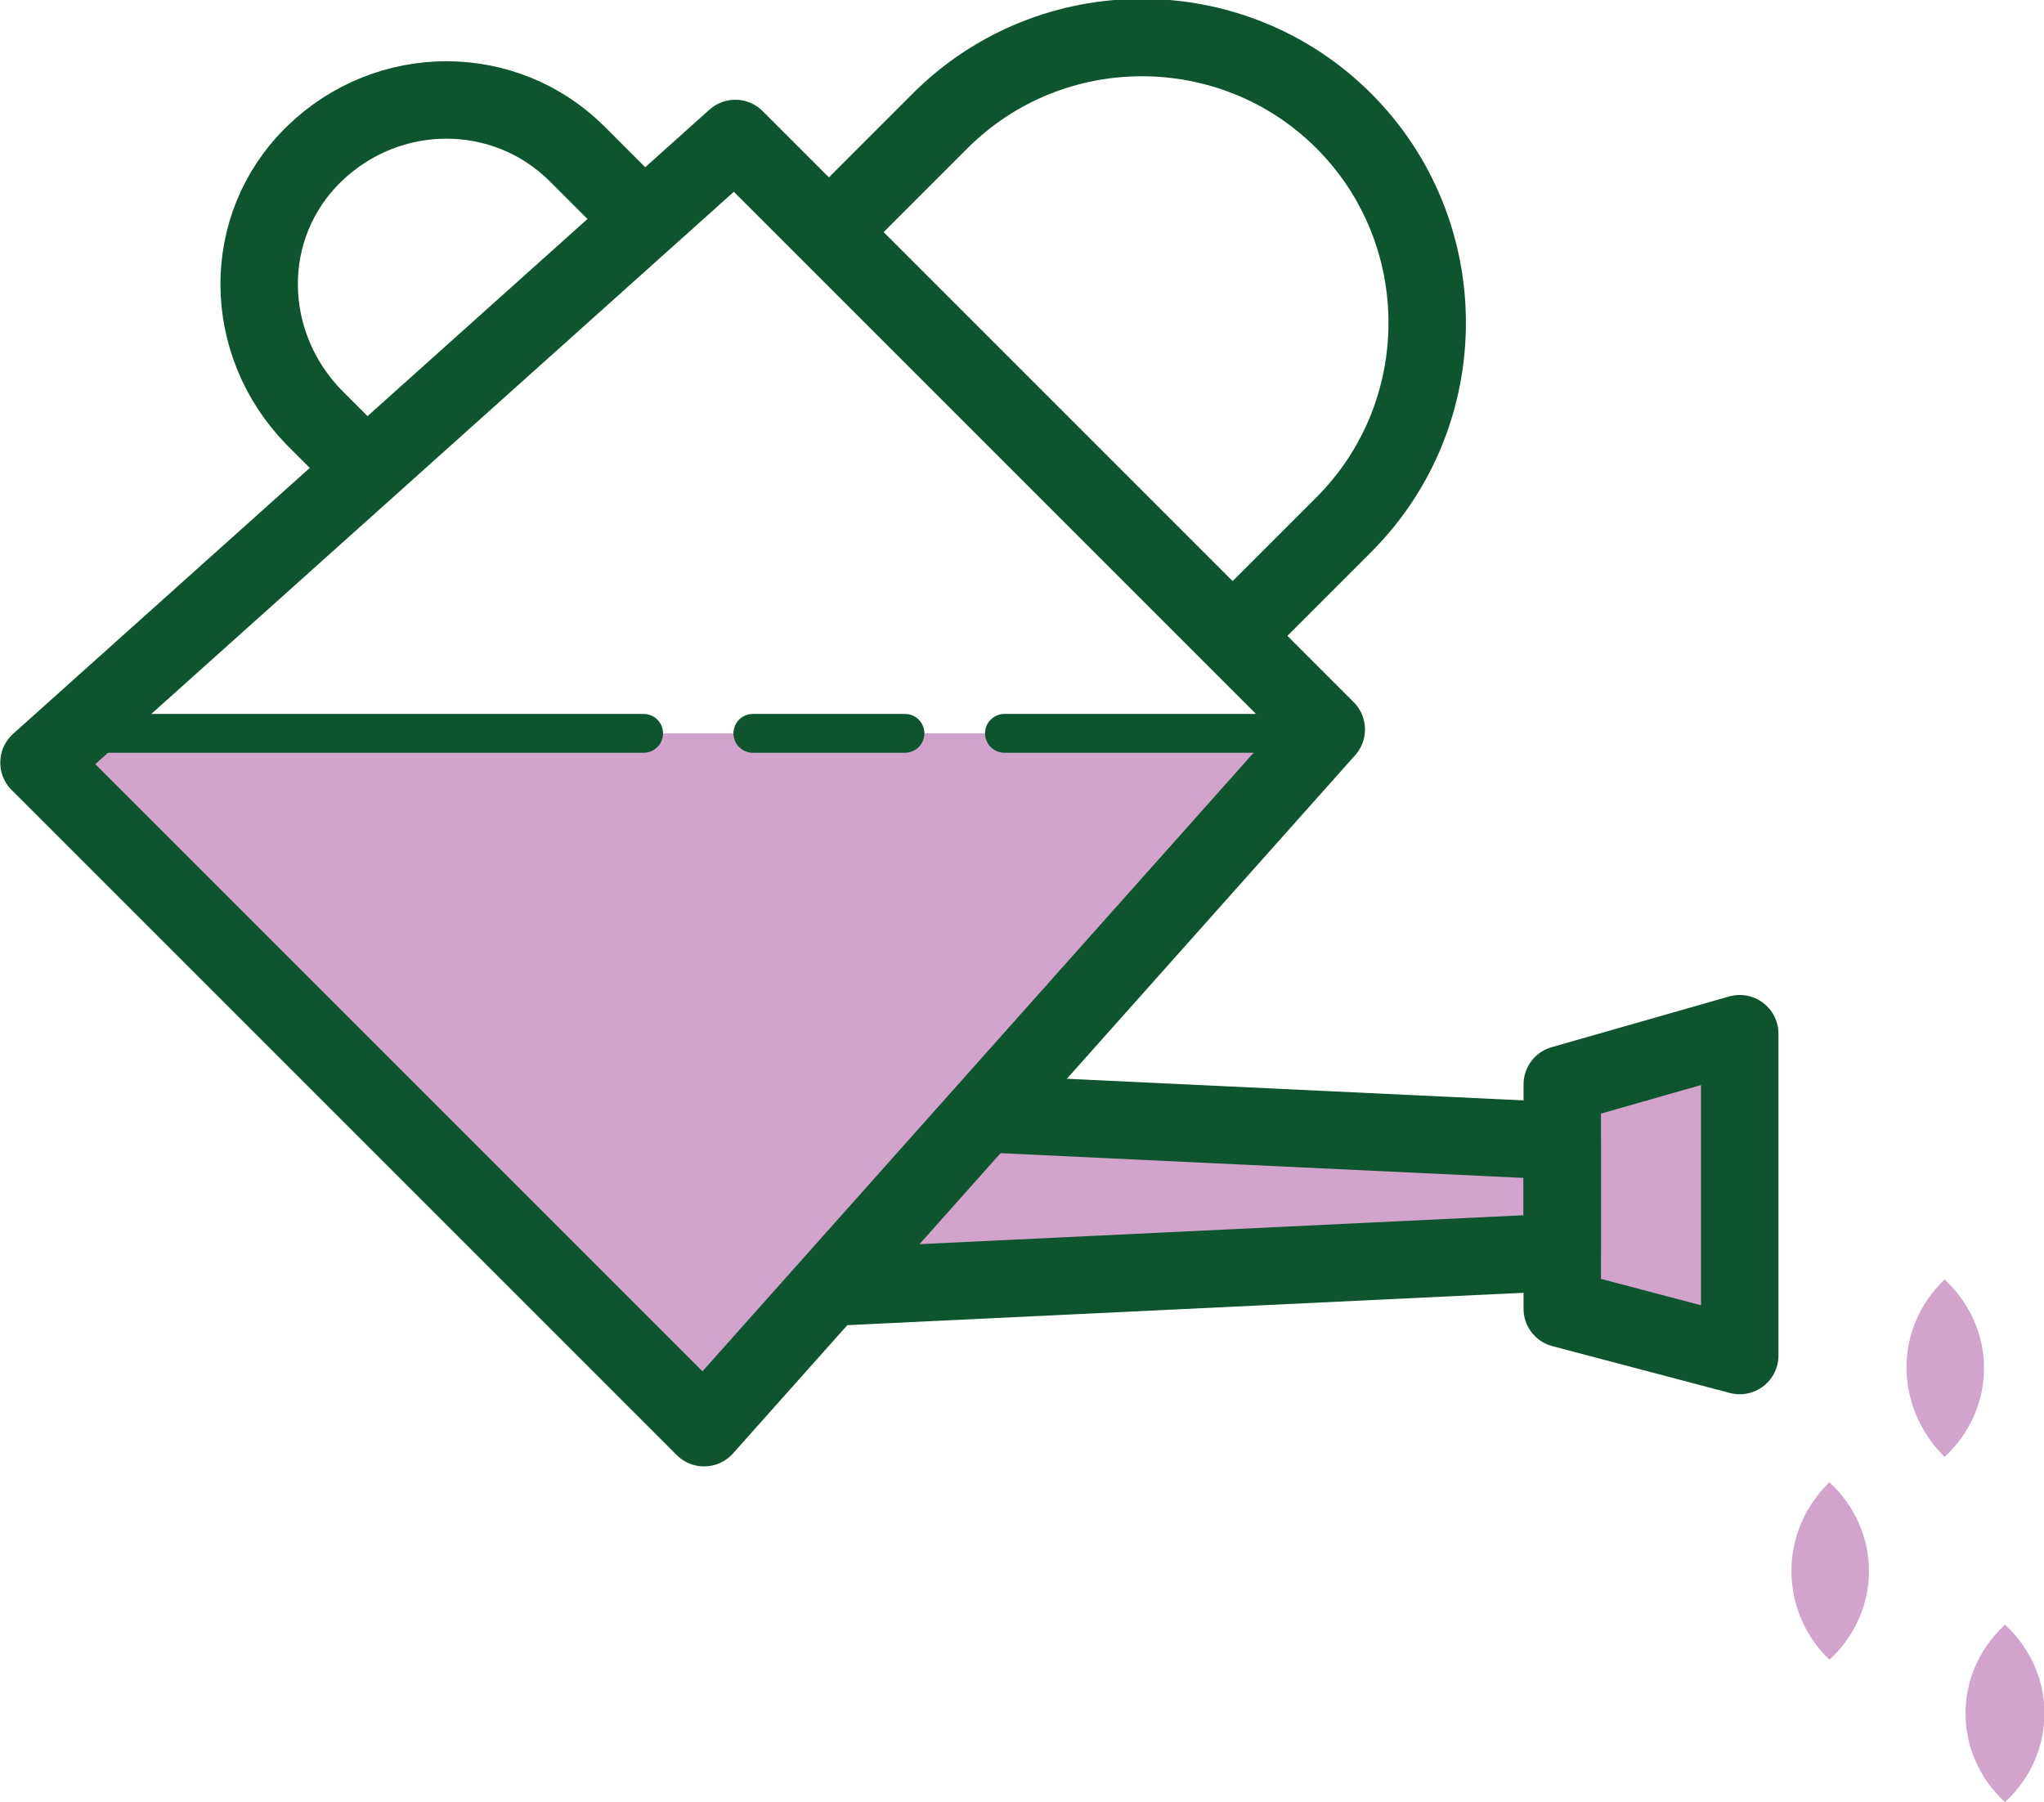<?xml version="1.0" encoding="utf-8"?>
<!-- Generator: Adobe Illustrator 27.1.1, SVG Export Plug-In . SVG Version: 6.00 Build 0)  -->
<svg version="1.1" id="Layer_2_00000075148508055106531750000008122627046797008523_"
	 xmlns="http://www.w3.org/2000/svg" xmlns:xlink="http://www.w3.org/1999/xlink" x="0px" y="0px" viewBox="0 0 104.8 92.4"
	 style="enable-background:new 0 0 104.8 92.4;" xml:space="preserve">
<style type="text/css">
	.st0{fill:#D2A3CB;}
	.st1{fill:none;stroke:#0D542F;stroke-width:3.97;stroke-linejoin:round;}
	.st2{fill:none;stroke:#0D542F;stroke-width:1.99;stroke-linecap:round;stroke-linejoin:round;}
</style>
<g id="Layer_1-2">
	<path class="st0" d="M93.8,76c2.7,2.5,2.7,6.6,0,9.1C91.2,82.6,91.2,78.5,93.8,76L93.8,76z"/>
	<path class="st0" d="M99.7,65.6c2.7,2.5,2.7,6.6,0,9.1C97.1,72.1,97.1,68.1,99.7,65.6L99.7,65.6z"/>
	<path class="st0" d="M102.8,83.3c2.7,2.5,2.7,6.6,0,9.1C100.1,89.9,100.1,85.8,102.8,83.3L102.8,83.3z"/>
	<path class="st0" d="M51.5,56.3l6.3,1.2l22.3,1.1c0,0-1.3-2.5,1.7-3.4s7.3-2.1,7.3-2.1v16.5l-9.1-2.4v-2.9l-35.8,1.6l1.2-3.3
		C45.6,62.6,51.6,56.3,51.5,56.3z"/>
	<path class="st0" d="M36.1,73.2L2,39.1c0,0,1.9-1.5,7-1.5H68L36.1,73.2z"/>
	<polygon class="st1" points="2,39.1 36.1,73.2 68,37.4 37.7,7.1 	"/>
	<path class="st1" d="M42.5,11.9l5.7-5.7c5.7-5.7,15-5.7,20.7,0s5.7,15,0,20.7l-5.7,5.7"/>
	<path class="st1" d="M33,11.3l-3.4-3.4c-3.7-3.7-9.7-3.7-13.5,0s-3.7,9.7,0,13.5l2.7,2.7"/>
	<polygon class="st1" points="89.2,69.5 80.1,67.1 80.1,61.4 80.1,55.6 89.2,53 	"/>
	<polyline class="st1" points="42.5,66 80.1,64.2 80.1,58.5 50.5,57.1 	"/>
	<line class="st2" x1="3.5" y1="37.6" x2="33" y2="37.6"/>
	<line class="st2" x1="51.5" y1="37.6" x2="66.3" y2="37.6"/>
	<line class="st2" x1="38.6" y1="37.6" x2="46.4" y2="37.6"/>
</g>
</svg>

